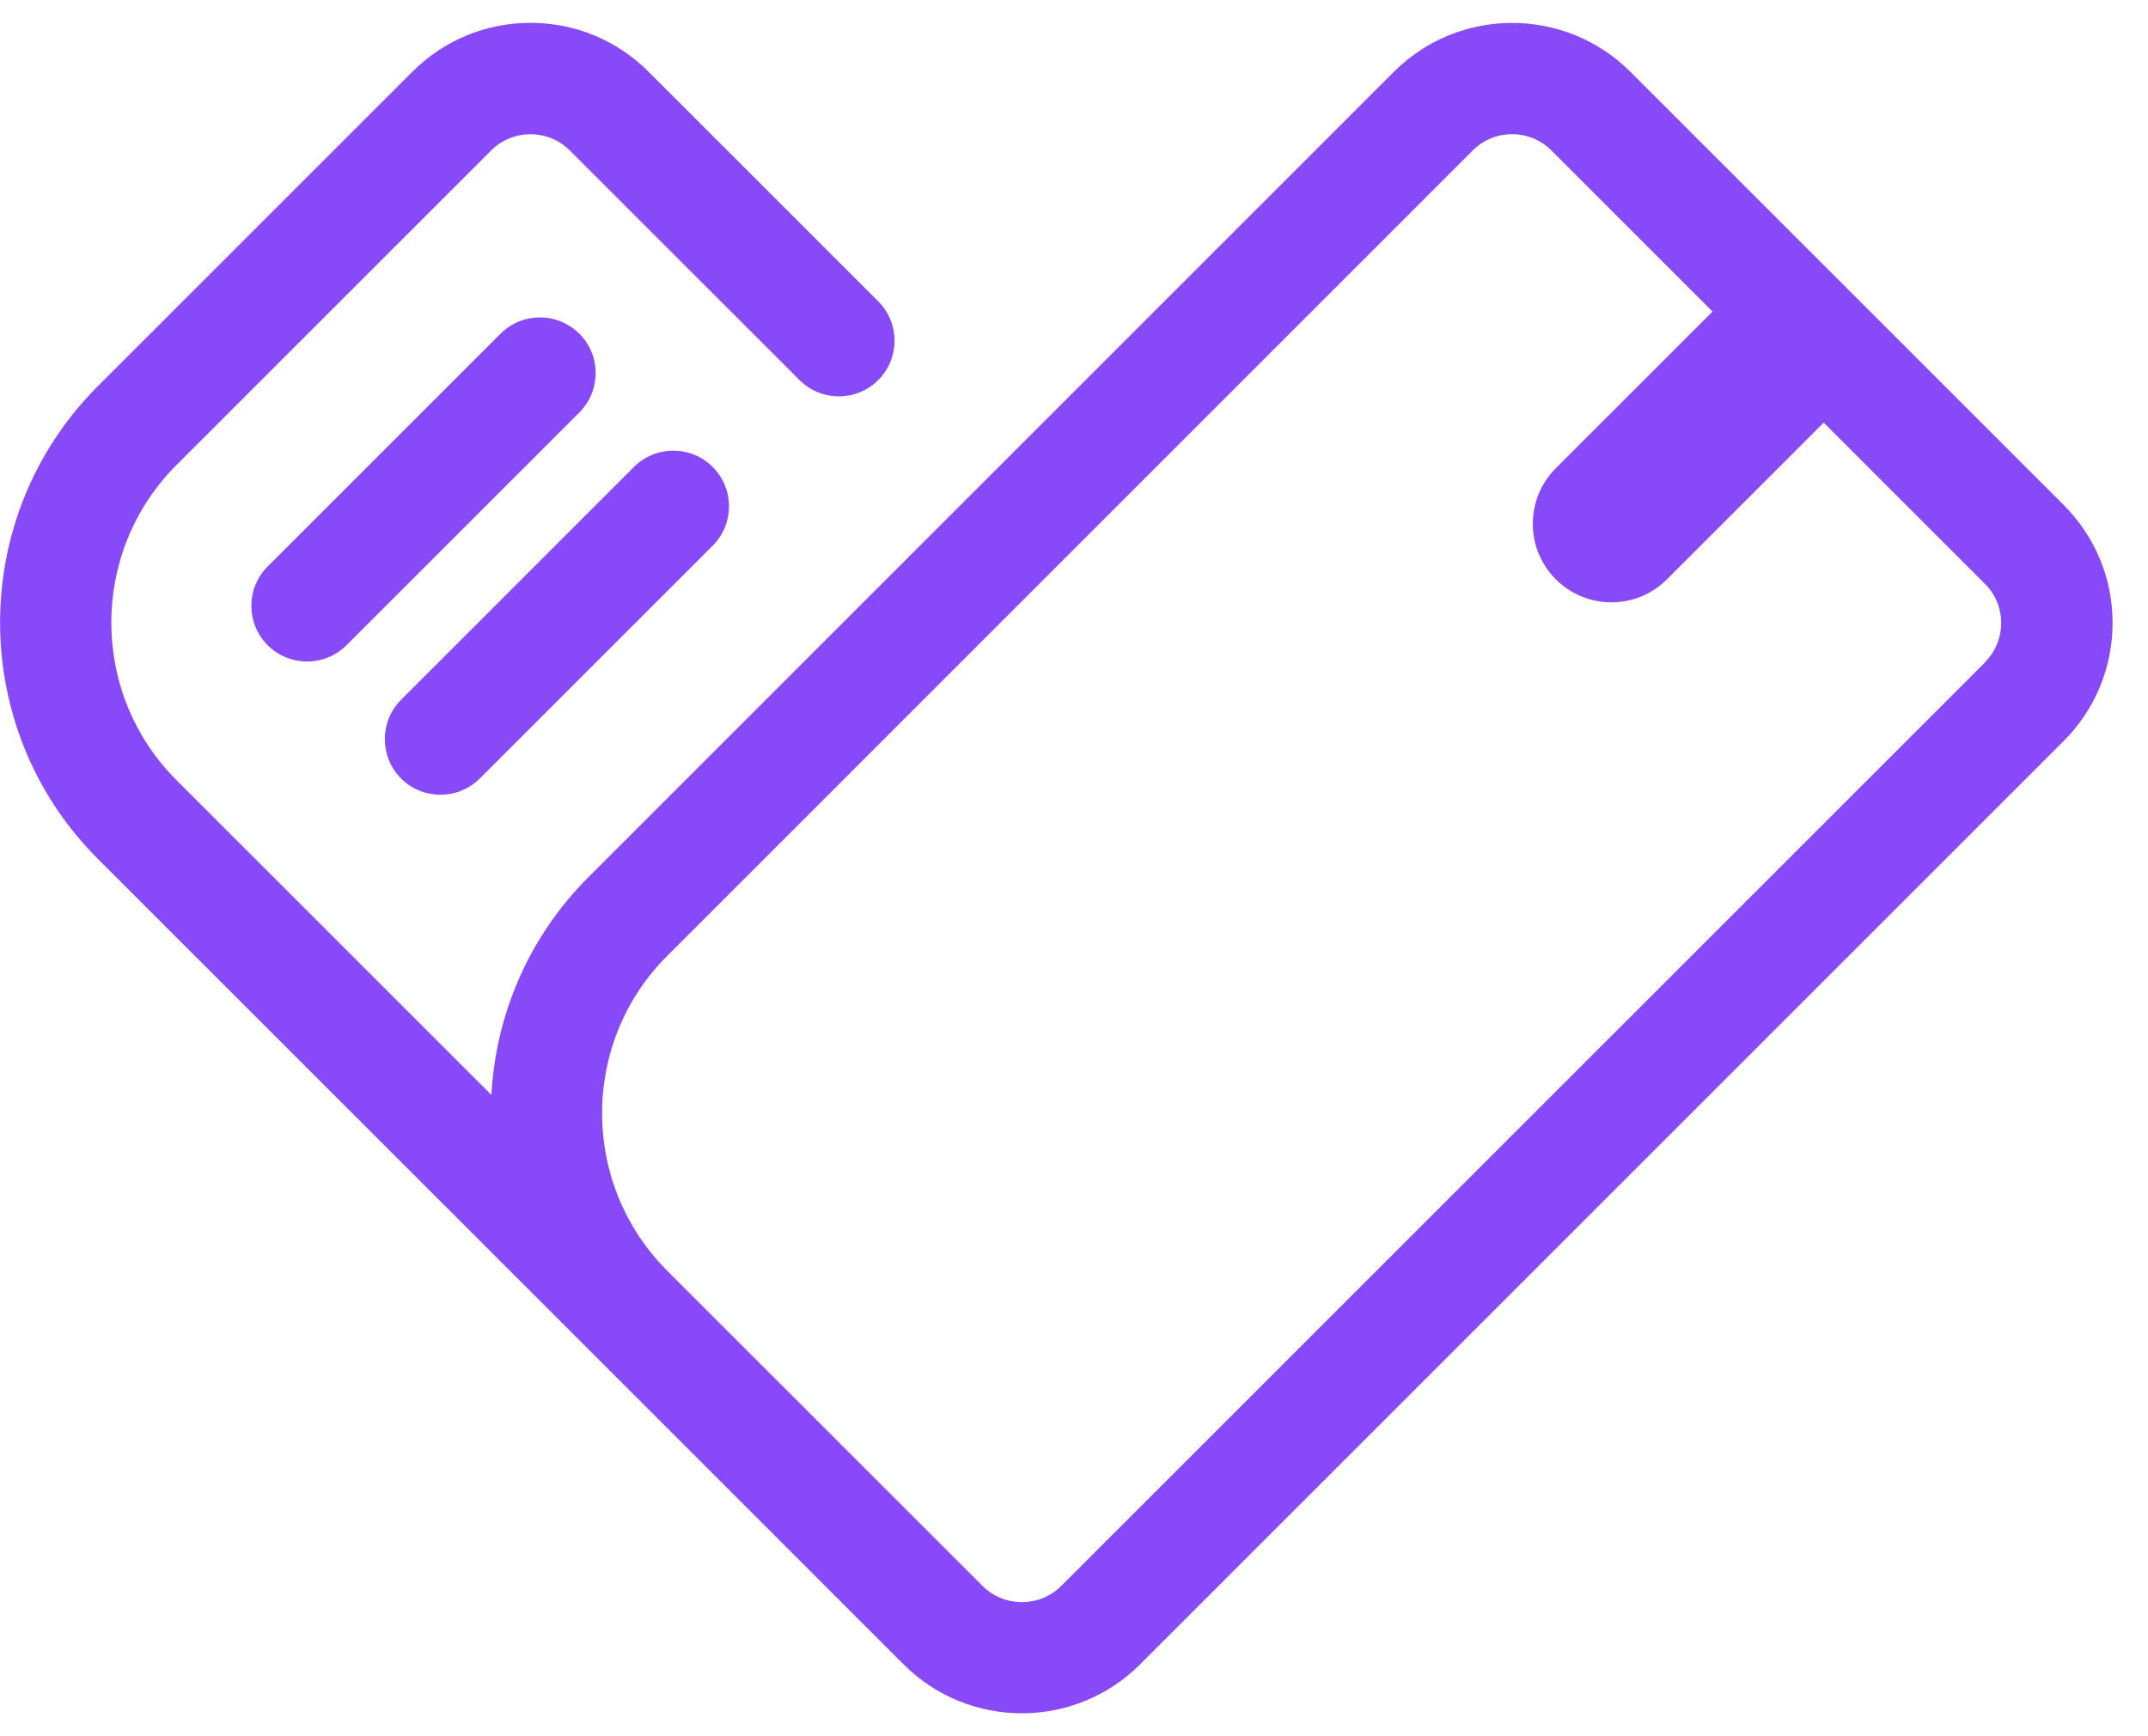 <svg width="47" height="38" viewBox="0 0 47 38" fill="none" xmlns="http://www.w3.org/2000/svg">
  <path d="M12.675 7.304C12.199 6.828 11.427 6.828 10.952 7.304L5.856 12.399C5.381 12.874 5.381 13.646 5.856 14.121C6.094 14.359 6.405 14.478 6.719 14.478C7.033 14.478 7.342 14.359 7.582 14.121L12.677 9.027C13.152 8.551 13.152 7.779 12.677 7.304H12.675Z" fill="#8849F9"/>
  <path d="M9.637 17.394C9.948 17.394 10.259 17.275 10.499 17.038L15.594 11.943C16.07 11.467 16.07 10.695 15.594 10.22C15.119 9.744 14.347 9.744 13.871 10.22L8.776 15.315C8.301 15.79 8.301 16.562 8.776 17.038C9.014 17.275 9.325 17.394 9.639 17.394H9.637Z" fill="#8849F9"/>
  <path d="M45.156 11.053L35.671 1.569C34.245 0.146 31.928 0.146 30.502 1.569L12.876 19.197C11.553 20.521 10.847 22.227 10.752 23.964L3.86 17.073C1.961 15.172 1.961 12.08 3.86 10.179L10.745 3.295C10.975 3.064 11.282 2.938 11.607 2.938C11.933 2.938 12.239 3.064 12.47 3.295L17.494 8.318C17.969 8.794 18.741 8.794 19.217 8.318C19.692 7.843 19.692 7.071 19.217 6.595L14.193 1.572C13.501 0.88 12.584 0.5 11.607 0.5C10.631 0.5 9.713 0.88 9.022 1.572L2.137 8.456C-0.71 11.305 -0.71 15.944 2.137 18.793L15.227 31.882L19.775 36.431C20.488 37.141 21.424 37.498 22.358 37.498C23.292 37.498 24.231 37.141 24.942 36.431L45.153 16.22C45.845 15.528 46.225 14.608 46.225 13.632C46.225 12.655 45.842 11.74 45.153 11.051L45.156 11.053ZM43.433 14.499L23.221 34.71C22.746 35.185 21.973 35.183 21.498 34.71L14.599 27.812C12.7 25.91 12.698 22.821 14.599 20.92L32.225 3.292C32.463 3.055 32.774 2.936 33.086 2.936C33.397 2.936 33.708 3.055 33.946 3.292L37.472 6.819L34.043 10.248C33.371 10.92 33.371 12.009 34.043 12.679C34.716 13.351 35.804 13.351 36.474 12.679L39.904 9.25L43.43 12.776C43.661 13.004 43.787 13.311 43.787 13.634C43.787 13.96 43.661 14.266 43.428 14.497L43.433 14.499Z" fill="#8849F9"/>
</svg>

